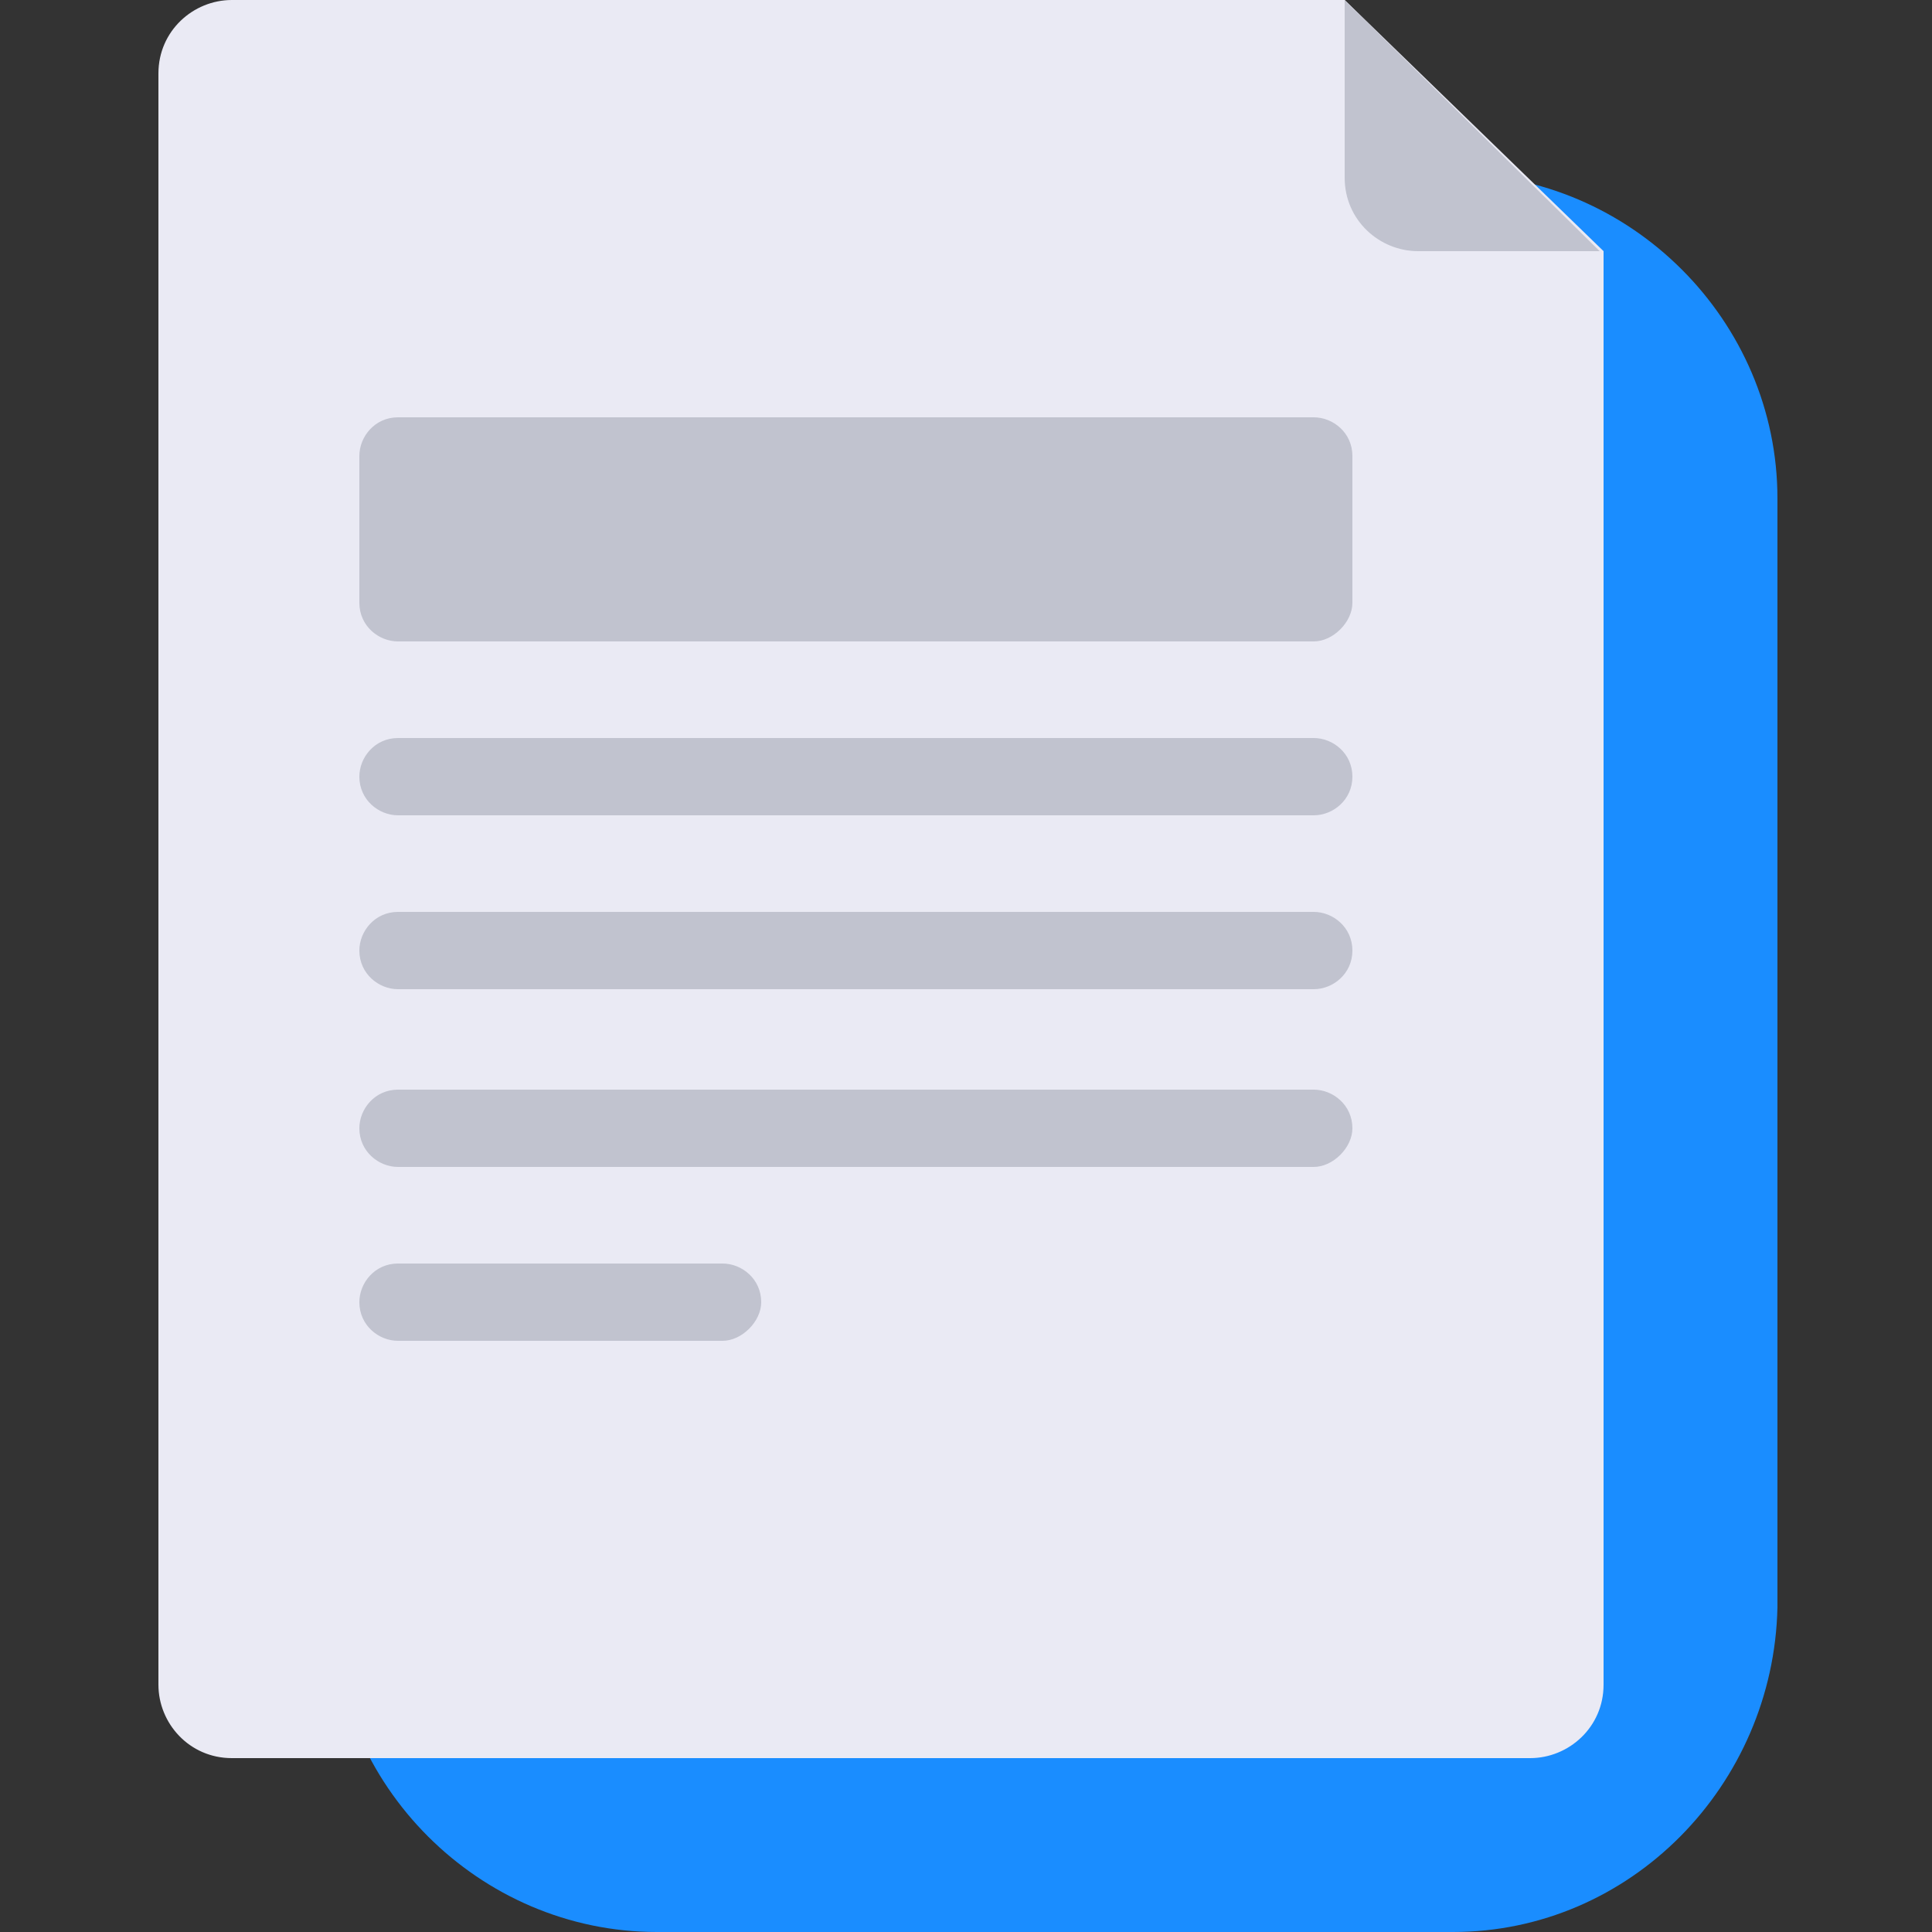<?xml version="1.0" encoding="utf-8"?>
<!-- Generator: Adobe Illustrator 25.0.1, SVG Export Plug-In . SVG Version: 6.00 Build 0)  -->
<!DOCTYPE svg PUBLIC "-//W3C//DTD SVG 1.1//EN" "http://www.w3.org/Graphics/SVG/1.1/DTD/svg11.dtd">
<svg version="1.1" id="icon_set" xmlns:x="http://ns.adobe.com/Extensibility/1.0/" xmlns:i="http://ns.adobe.com/AdobeIllustrator/10.0/" xmlns:graph="http://ns.adobe.com/Graphs/1.0/"
	 xmlns="http://www.w3.org/2000/svg" xmlns:xlink="http://www.w3.org/1999/xlink" x="0px" y="0px" viewBox="0 0 50 50"
	 style="enable-background:new 0 0 50 50;" xml:space="preserve">
<rect x="0" y="0" width="50" height="50" fill="#333333" stroke="none"/>
<style type="text/css">
	.st0{fill:#1A8DFF;}
	.st1{fill:#EAEAF4;}
	.st2{fill:#C1C3CF;}
</style>
<g id="icon_1_00000170963362951270270470000015727633250747058610_">
	<path class="st0" d="M37.6,50H17c-4.6,0-8.4-3.8-8.4-8.4V12.9c0-4.6,3.8-8.4,8.4-8.4h20.6c4.6,0,8.4,3.8,8.4,8.4v28.7
		C45.9,46.2,42.2,50,37.6,50z"/>
	<path class="st1" d="M34.8,0H6c-1,0-1.9,0.8-1.9,1.9v41.7c0,1,0.8,1.9,1.9,1.9h33.6c1,0,1.9-0.8,1.9-1.9V6.5L34.8,0z"/>
	<path class="st2" d="M41.4,6.5h-4.7c-1,0-1.9-0.8-1.9-1.9V0L41.4,6.5z"/>
	<g>
		<g>
			<g>
				<path class="st2" d="M34,16.6H10.3c-0.5,0-1-0.4-1-1v-3.8c0-0.5,0.4-1,1-1H34c0.5,0,1,0.4,1,1v3.8C35,16.1,34.5,16.6,34,16.6z"
					/>
			</g>
			<g>
				<path class="st2" d="M34,21.1H10.3c-0.5,0-1-0.4-1-1v0c0-0.5,0.4-1,1-1H34c0.5,0,1,0.4,1,1v0C35,20.7,34.5,21.1,34,21.1z"/>
			</g>
			<g>
				<path class="st2" d="M34,25.6H10.3c-0.5,0-1-0.4-1-1v0c0-0.5,0.4-1,1-1H34c0.5,0,1,0.4,1,1v0C35,25.2,34.5,25.6,34,25.6z"/>
			</g>
			<g>
				<path class="st2" d="M34,30.2H10.3c-0.5,0-1-0.4-1-1v0c0-0.5,0.4-1,1-1H34c0.5,0,1,0.4,1,1v0C35,29.7,34.5,30.2,34,30.2z"/>
			</g>
			<g>
				<path class="st2" d="M18.7,34.7h-8.4c-0.5,0-1-0.4-1-1l0,0c0-0.5,0.4-1,1-1h8.4c0.5,0,1,0.4,1,1l0,0
					C19.7,34.2,19.2,34.7,18.7,34.7z"/>
			</g>
		</g>
	</g>
</g>
</svg>
